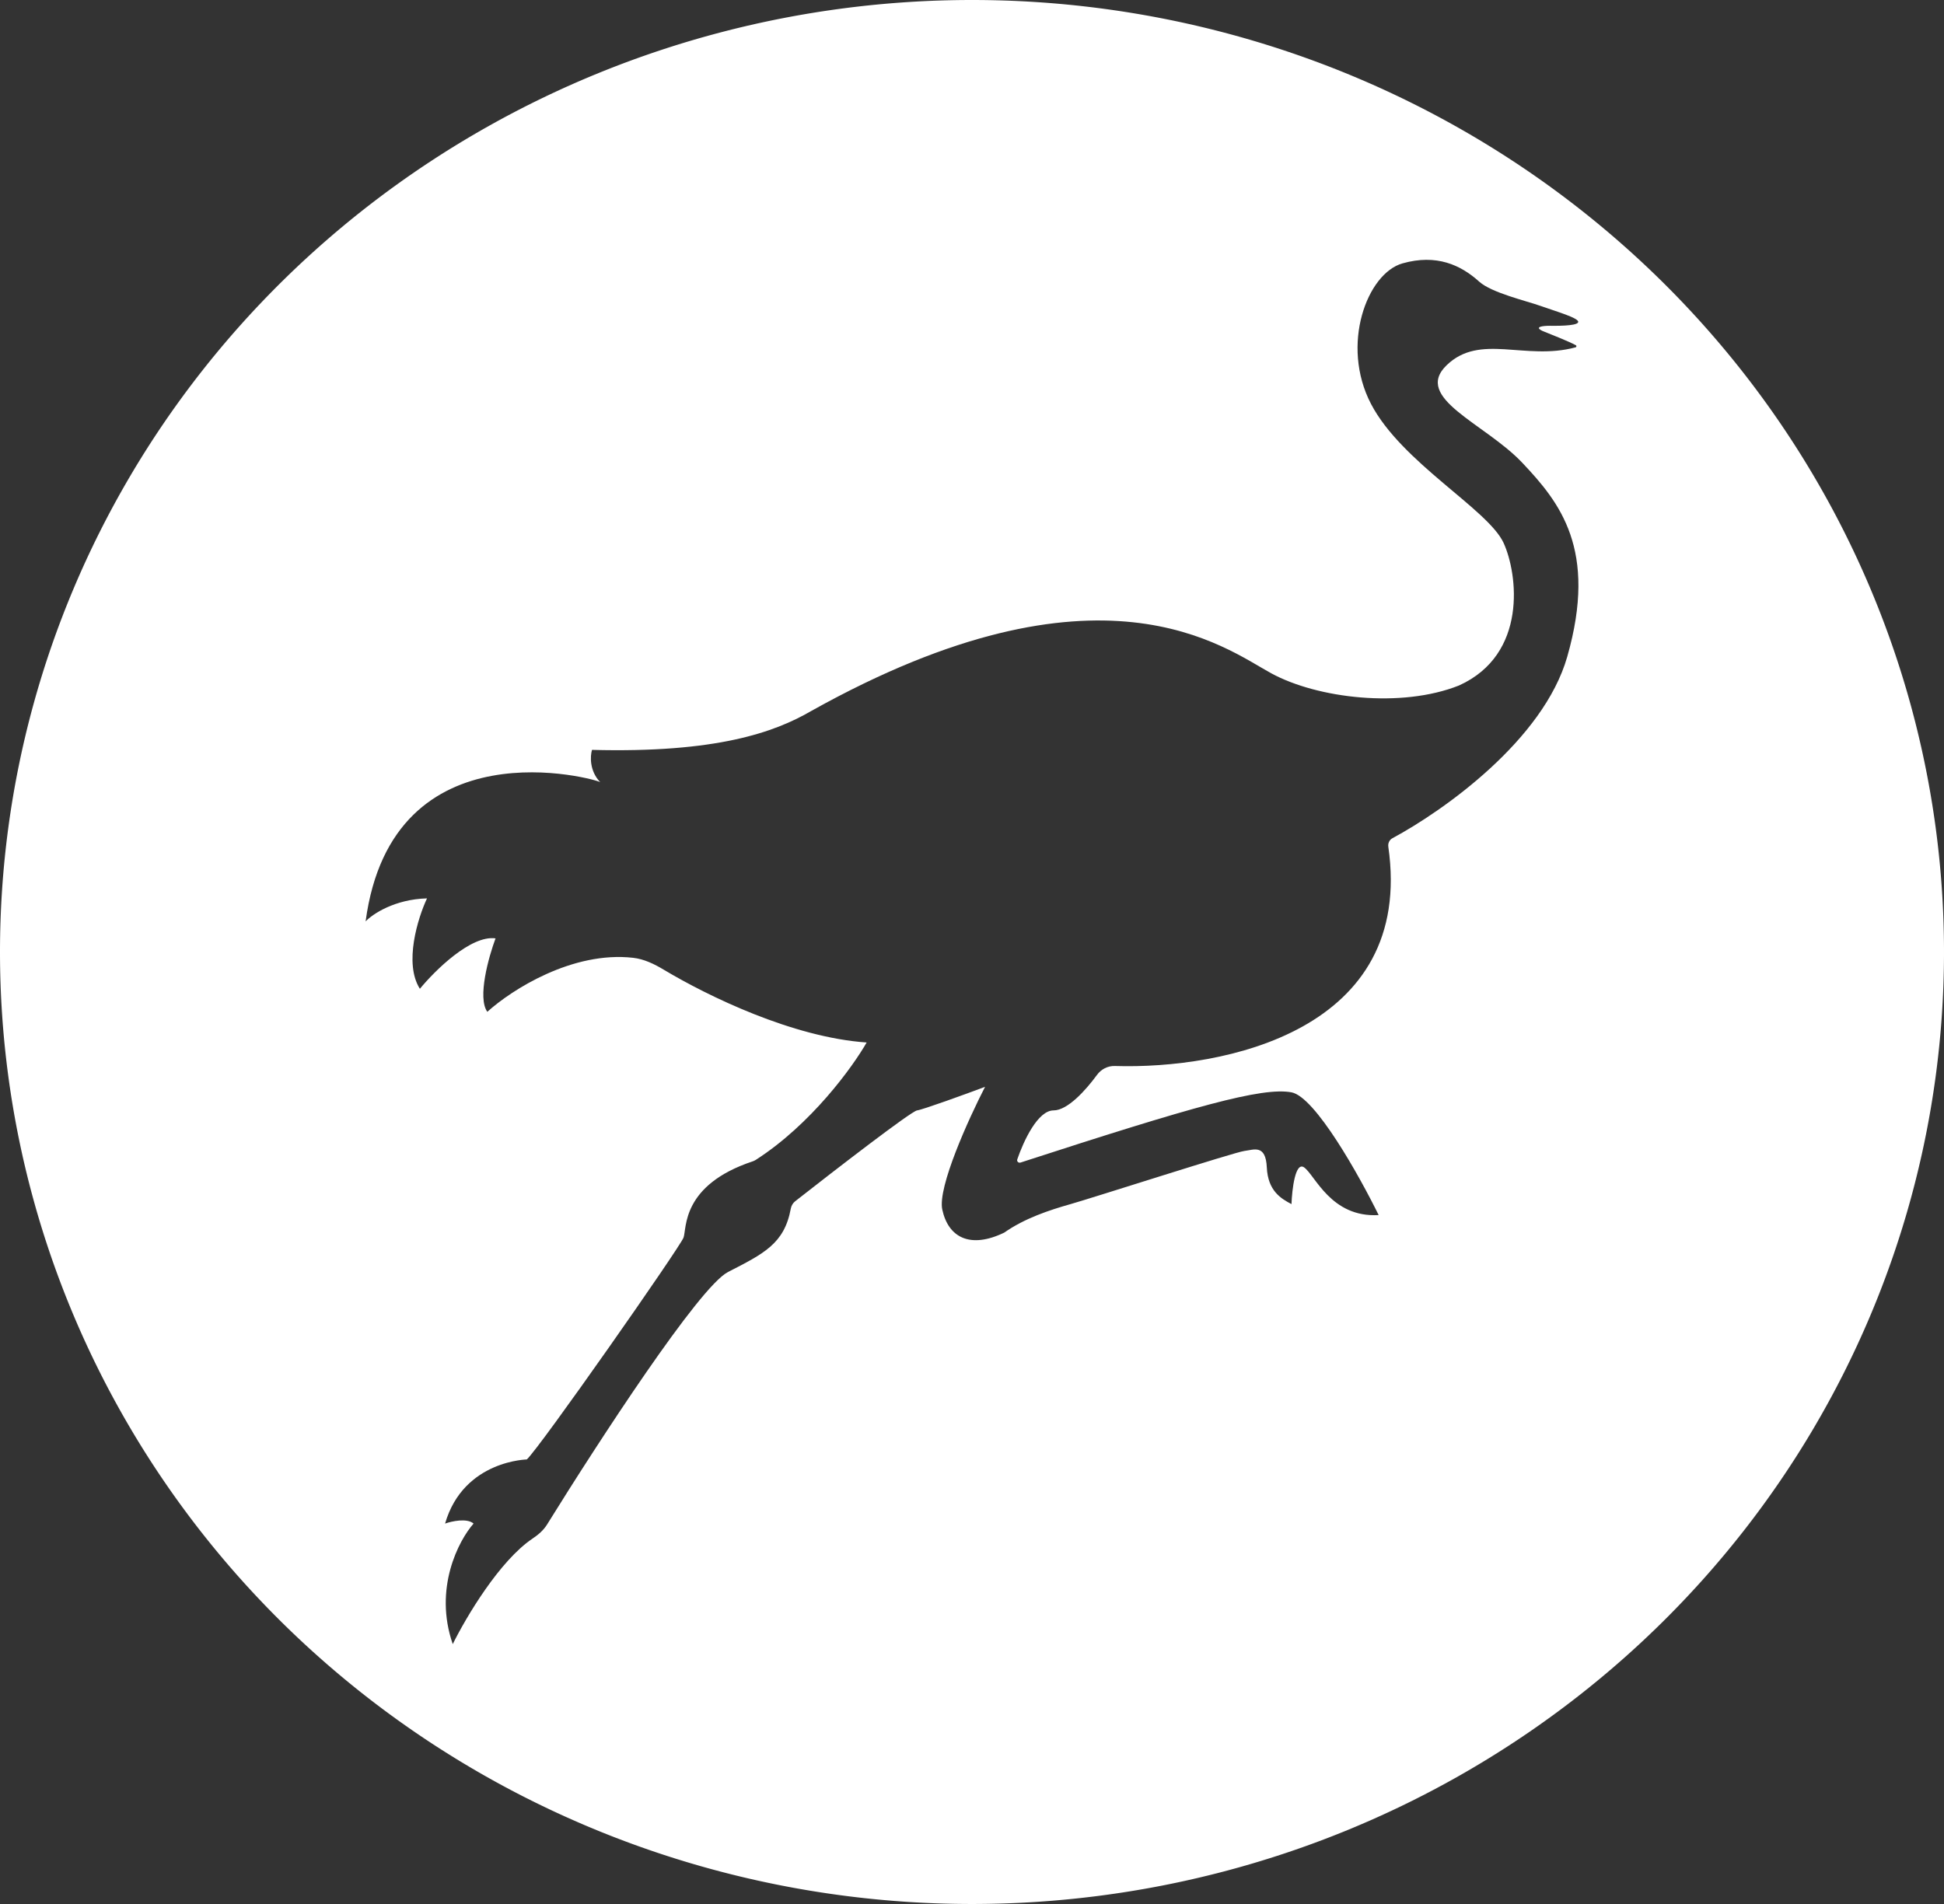 <?xml version="1.0" encoding="UTF-8" standalone="no"?>
<svg
   width="98"
   height="96"
   version="1.1"
   id="svg239"
   sodipodi:docname="nostr.svg"
   inkscape:version="1.2.2 (b0a8486541, 2022-12-01)"
   xmlns:inkscape="http://www.inkscape.org/namespaces/inkscape"
   xmlns:sodipodi="http://sodipodi.sourceforge.net/DTD/sodipodi-0.dtd"
   xmlns="http://www.w3.org/2000/svg"
   xmlns:svg="http://www.w3.org/2000/svg">
  <rect width="100%" height="100%" fill="#333333" stroke="none"/>
  <defs
     id="defs243">
    <inkscape:path-effect
       effect="powerclip"
       id="path-effect1427"
       is_visible="true"
       lpeversion="1"
       inverse="true"
       flatten="false"
       hide_clip="false"
       message="Use fill-rule evenodd on &lt;b&gt;fill and stroke&lt;/b&gt; dialog if no flatten result after convert clip to paths." />
    <clipPath
       clipPathUnits="userSpaceOnUse"
       id="clipPath1423">
      <path
         d="m 69.987,42.683 c 1.339,9.276 -8.262,11.238 -13.786,11.067 -0.355,-0.011 -0.689,0.162 -0.898,0.448 -0.571,0.781 -1.485,1.791 -2.19,1.791 -0.792,0 -1.505,1.523 -1.83,2.471 -0.034,0.1 0.064,0.191 0.164,0.159 8.748,-2.841 12.181,-3.815 13.66,-3.541 1.194,0.221 3.427,4.218 4.394,6.189 -2.404,0.138 -3.206,-2.017 -3.758,-2.404 -0.442,-0.309 -0.608,1.105 -0.636,1.851 -0.525,-0.276 -1.188,-0.663 -1.244,-1.851 -0.055,-1.188 -0.663,-0.884 -1.133,-0.829 -0.47,0.055 -7.683,2.376 -8.76,2.68 -1.078,0.304 -2.321,0.718 -3.344,1.437 -1.713,0.829 -2.819,0.249 -3.123,-1.16 -0.243,-1.127 1.336,-4.595 2.156,-6.189 -1.013,0.378 -3.117,1.144 -3.427,1.188 -0.3,0.043 -4.108,2.982 -6.144,4.579 -0.119,0.093 -0.195,0.23 -0.223,0.378 -0.326,1.77 -1.365,2.265 -3.168,3.193 -1.45,0.746 -6.516,8.531 -9.121,12.734 -0.18,0.291 -0.444,0.514 -0.728,0.704 -1.655,1.111 -3.34,3.938 -4.023,5.321 -0.973,-2.807 0.295,-5.222 1.05,-6.078 -0.332,-0.287 -1.096,-0.12 -1.437,0 0.94,-3.232 4.228,-3.232 4.118,-3.232 0.608,-0.525 7.738,-10.72 7.904,-11.189 0.165,-0.466 -0.106,-2.645 3.477,-3.839 0.057,-0.019 0.113,-0.045 0.164,-0.077 2.792,-1.794 4.886,-4.687 5.589,-5.919 -3.727,-0.256 -7.996,-2.334 -10.227,-3.669 -0.481,-0.288 -0.991,-0.538 -1.548,-0.601 -3.056,-0.346 -6.115,1.609 -7.348,2.723 -0.508,-0.707 0.064,-2.763 0.415,-3.702 -1.238,-0.177 -3.058,1.621 -3.814,2.542 -0.818,-1.282 -0.101,-3.573 0.359,-4.559 -1.636,0.044 -2.745,0.792 -3.095,1.16 1.354,-10.084 11.712,-7.151 11.828,-7.018 -0.553,-0.575 -0.507,-1.326 -0.415,-1.63 6.273,0.166 9.203,-0.884 11.054,-1.962 14.592,-8.15 20.879,-3.15 23.2,-1.892 2.321,1.257 6.536,1.768 9.451,0.608 3.482,-1.575 2.958,-5.634 2.252,-7.183 -0.774,-1.699 -5.14,-4.048 -6.688,-7.017 -1.547,-2.97 -0.199,-6.582 1.594,-7.085 1.708,-0.48 2.928,0.078 3.864,0.924 0.624,0.564 2.377,0.967 3.109,1.229 0.732,0.262 1.948,0.608 1.879,0.815 -0.069,0.207 -1.242,0.18 -1.423,0.18 -0.373,0 -0.815,0.055 -0.373,0.262 0.519,0.21 1.301,0.516 1.676,0.717 0.049,0.026 0.039,0.094 -0.015,0.109 -2.543,0.684 -4.814,-0.728 -6.497,0.901 -1.713,1.658 1.935,2.929 3.814,4.918 1.879,1.989 3.814,4.365 2.266,9.78 -1.198,4.192 -6.219,7.756 -8.813,9.151 -0.149,0.08 -0.231,0.252 -0.207,0.419 z"
         fill="#7b50c2"
         id="path1425"
         style="display:none;stroke-width:0.113" />
      <path
         id="lpe_path-effect1427"
         style="stroke-width:0.113"
         class="powerclip"
         d="M -5,-5 H 103 V 101 H -5 Z m 74.987,47.683 3e-6,-8e-6 c -0.024,-0.168 0.058,-0.339 0.207,-0.419 2.594,-1.394 7.615,-4.958 8.813,-9.151 1.548,-5.415 -0.387,-7.791 -2.266,-9.78 -1.879,-1.989 -5.527,-3.26 -3.814,-4.918 1.684,-1.629 3.954,-0.217 6.497,-0.901 0.053,-0.014 0.063,-0.082 0.015,-0.109 -0.375,-0.201 -1.157,-0.507 -1.676,-0.717 -0.442,-0.207 0,-0.262 0.373,-0.262 0.182,0 1.354,0.028 1.423,-0.18 0.069,-0.207 -1.147,-0.553 -1.879,-0.815 -0.732,-0.262 -2.485,-0.666 -3.109,-1.229 -0.936,-0.846 -2.156,-1.404 -3.864,-0.924 -1.793,0.503 -3.141,4.115 -1.594,7.085 1.548,2.97 5.914,5.318 6.688,7.017 0.706,1.549 1.23,5.609 -2.252,7.183 -2.916,1.16 -7.13,0.649 -9.451,-0.608 -2.321,-1.257 -8.608,-6.258 -23.2,1.892 -1.852,1.078 -4.781,2.127 -11.054,1.962 -0.092,0.304 -0.138,1.055 0.415,1.63 -0.116,-0.134 -10.474,-3.067 -11.828,7.018 0.35,-0.368 1.459,-1.116 3.095,-1.16 -0.461,0.985 -1.177,3.277 -0.359,4.559 0.755,-0.921 2.576,-2.719 3.814,-2.542 -0.35,0.939 -0.923,2.995 -0.415,3.702 1.233,-1.114 4.292,-3.069 7.348,-2.723 0.557,0.063 1.067,0.313 1.548,0.601 2.232,1.335 6.5,3.413 10.227,3.669 -0.703,1.232 -2.797,4.125 -5.589,5.919 -0.05,0.032 -0.107,0.058 -0.164,0.077 -3.584,1.195 -3.313,3.373 -3.477,3.839 -0.166,0.47 -7.296,10.664 -7.904,11.189 0.111,0 -3.178,0 -4.118,3.232 0.341,-0.12 1.105,-0.287 1.437,0 -0.755,0.857 -2.023,3.271 -1.05,6.078 0.683,-1.384 2.369,-4.21 4.023,-5.321 0.284,-0.19 0.548,-0.414 0.728,-0.704 2.605,-4.203 7.671,-11.987 9.121,-12.734 1.803,-0.928 2.842,-1.423 3.168,-3.193 0.027,-0.148 0.104,-0.285 0.223,-0.378 2.036,-1.597 5.844,-4.536 6.144,-4.579 0.309,-0.044 2.413,-0.81 3.427,-1.188 -0.82,1.593 -2.399,5.061 -2.156,6.189 0.304,1.409 1.409,1.989 3.123,1.16 1.022,-0.718 2.266,-1.133 3.344,-1.437 1.078,-0.304 8.291,-2.625 8.76,-2.68 0.47,-0.055 1.078,-0.359 1.133,0.829 0.055,1.188 0.719,1.575 1.244,1.851 0.028,-0.746 0.193,-2.16 0.636,-1.851 0.553,0.387 1.354,2.542 3.758,2.404 -0.967,-1.971 -3.2,-5.968 -4.394,-6.189 -1.479,-0.274 -4.912,0.7 -13.66,3.541 -0.1,0.032 -0.198,-0.059 -0.164,-0.159 0.325,-0.947 1.038,-2.471 1.83,-2.471 0.705,0 1.619,-1.01 2.19,-1.791 0.21,-0.286 0.544,-0.459 0.898,-0.448 5.524,0.172 15.125,-1.791 13.786,-11.067 z" />
    </clipPath>
  </defs>
  <sodipodi:namedview
     id="namedview241"
     pagecolor="#ffffff"
     bordercolor="#000000"
     borderopacity="0.25"
     inkscape:showpageshadow="2"
     inkscape:pageopacity="0.0"
     inkscape:pagecheckerboard="0"
     inkscape:deskcolor="#d1d1d1"
     showgrid="false"
     inkscape:zoom="3.1967119"
     inkscape:cx="9.5410537"
     inkscape:cy="78.987412"
     inkscape:window-width="1854"
     inkscape:window-height="1011"
     inkscape:window-x="66"
     inkscape:window-y="32"
     inkscape:window-maximized="1"
     inkscape:current-layer="svg239" />
  <path
     style="fill:#ffffff;fill-opacity:1;stroke-width:4.405"
     id="path509"
     clip-path="url(#clipPath1423)"
     inkscape:path-effect="#path-effect1427"
     sodipodi:type="arc"
     sodipodi:cx="49"
     sodipodi:cy="48"
     sodipodi:rx="49"
     sodipodi:ry="48"
     d="M 98,48 A 49,48 0 0 1 49,96 49,48 0 0 1 0,48 49,48 0 0 1 49,0 49,48 0 0 1 98,48 Z" />
</svg>
